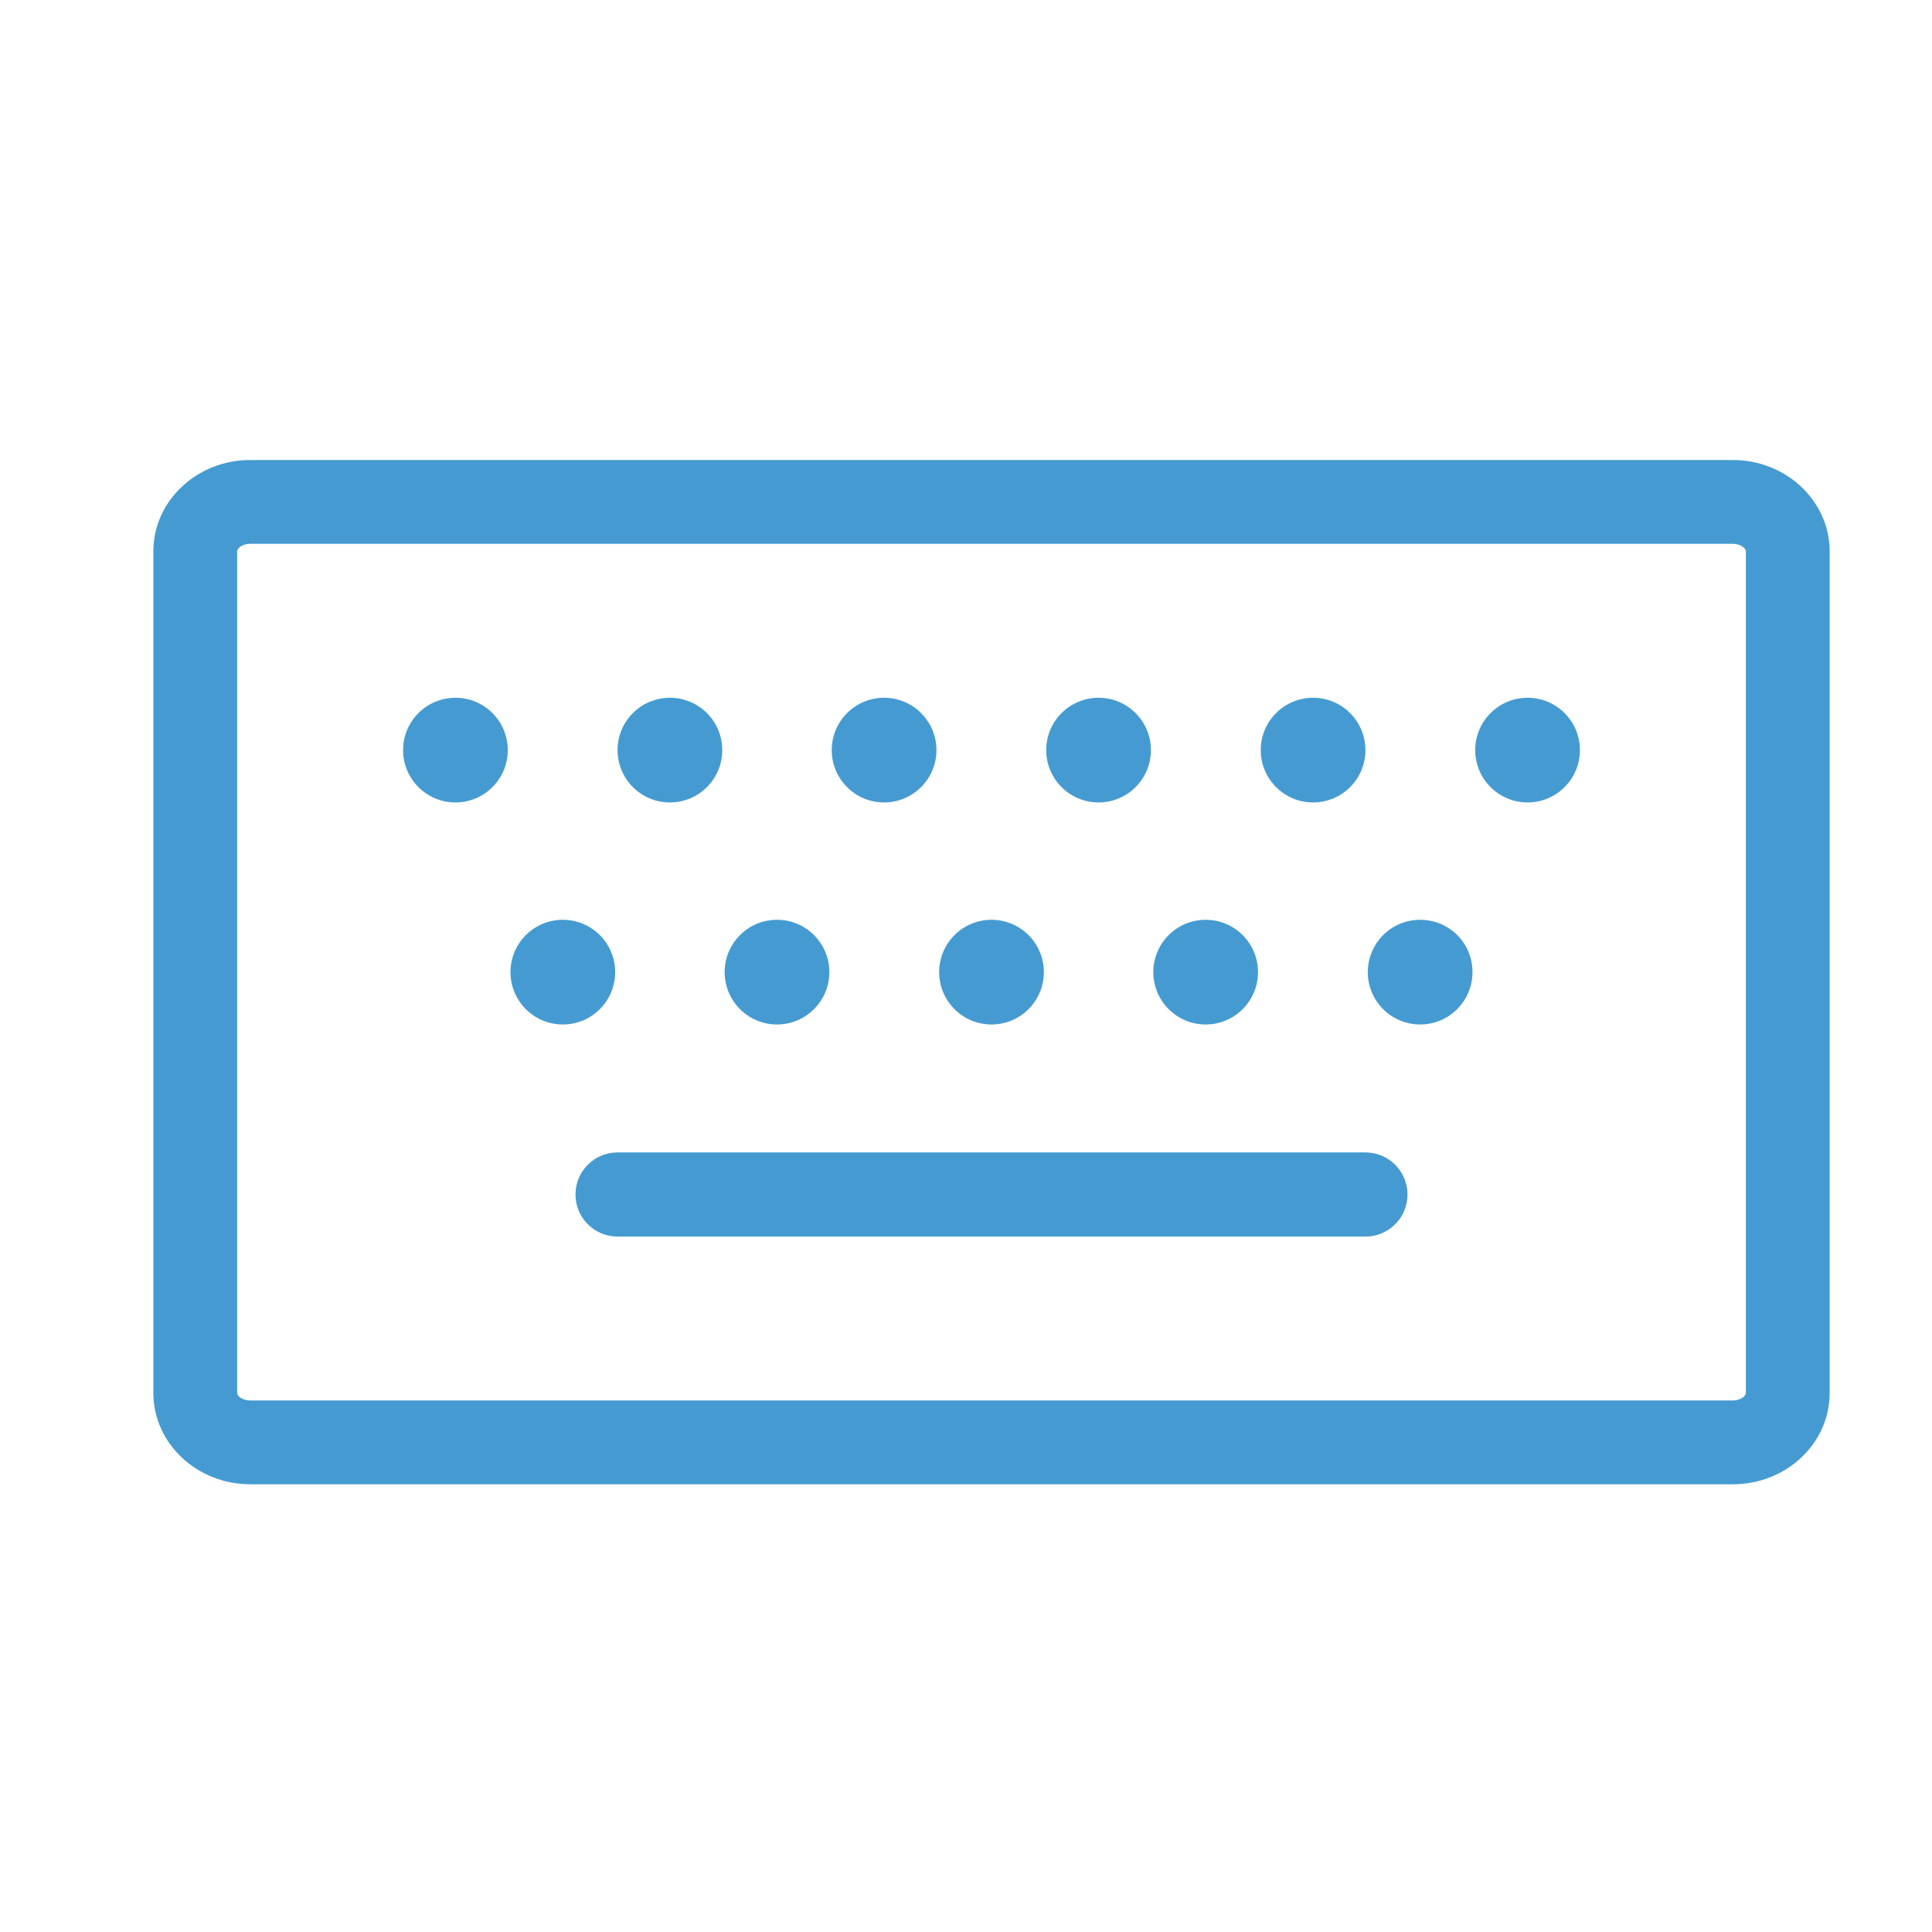 <svg width="63" height="63" viewBox="0 0 63 63" fill="none" xmlns="http://www.w3.org/2000/svg">
<path d="M59.663 45.422V17.979C59.663 16.339 58.246 15 56.506 15H8.157C6.417 15 5 16.339 5 17.979V45.422C5 47.061 6.417 48.4 8.157 48.4H56.506C58.246 48.4 59.663 47.072 59.663 45.422ZM7.733 45.422V17.979C7.733 17.878 7.9 17.733 8.157 17.733H56.506C56.773 17.733 56.93 17.889 56.93 17.979V45.422C56.93 45.522 56.762 45.667 56.506 45.667H8.157C7.9 45.667 7.733 45.522 7.733 45.422Z" fill="#459BD1"/>
<path d="M14.851 26.167C15.793 26.167 16.558 25.403 16.558 24.46C16.558 23.517 15.793 22.753 14.851 22.753C13.908 22.753 13.144 23.517 13.144 24.46C13.144 25.403 13.908 26.167 14.851 26.167Z" fill="#459BD1"/>
<path d="M21.845 26.167C22.788 26.167 23.552 25.403 23.552 24.46C23.552 23.517 22.788 22.753 21.845 22.753C20.902 22.753 20.138 23.517 20.138 24.46C20.138 25.403 20.902 26.167 21.845 26.167Z" fill="#459BD1"/>
<path d="M28.829 26.167C29.771 26.167 30.536 25.403 30.536 24.46C30.536 23.517 29.771 22.753 28.829 22.753C27.886 22.753 27.122 23.517 27.122 24.46C27.122 25.403 27.886 26.167 28.829 26.167Z" fill="#459BD1"/>
<path d="M35.823 26.167C36.766 26.167 37.53 25.403 37.53 24.46C37.53 23.517 36.766 22.753 35.823 22.753C34.88 22.753 34.116 23.517 34.116 24.46C34.116 25.403 34.88 26.167 35.823 26.167Z" fill="#459BD1"/>
<path d="M42.818 26.167C43.761 26.167 44.525 25.403 44.525 24.46C44.525 23.517 43.761 22.753 42.818 22.753C41.876 22.753 41.111 23.517 41.111 24.46C41.111 25.403 41.876 26.167 42.818 26.167Z" fill="#459BD1"/>
<path d="M49.812 26.167C50.755 26.167 51.519 25.403 51.519 24.46C51.519 23.517 50.755 22.753 49.812 22.753C48.87 22.753 48.105 23.517 48.105 24.46C48.105 25.403 48.87 26.167 49.812 26.167Z" fill="#459BD1"/>
<path d="M18.353 33.407C19.296 33.407 20.06 32.643 20.06 31.7C20.06 30.757 19.296 29.993 18.353 29.993C17.411 29.993 16.646 30.757 16.646 31.7C16.646 32.643 17.411 33.407 18.353 33.407Z" fill="#459BD1"/>
<path d="M25.337 33.407C26.279 33.407 27.044 32.643 27.044 31.7C27.044 30.757 26.279 29.993 25.337 29.993C24.394 29.993 23.63 30.757 23.63 31.7C23.63 32.643 24.394 33.407 25.337 33.407Z" fill="#459BD1"/>
<path d="M32.332 33.407C33.275 33.407 34.039 32.643 34.039 31.7C34.039 30.757 33.275 29.993 32.332 29.993C31.389 29.993 30.625 30.757 30.625 31.7C30.625 32.643 31.389 33.407 32.332 33.407Z" fill="#459BD1"/>
<path d="M39.315 33.407C40.258 33.407 41.022 32.643 41.022 31.7C41.022 30.757 40.258 29.993 39.315 29.993C38.373 29.993 37.608 30.757 37.608 31.7C37.608 32.643 38.373 33.407 39.315 33.407Z" fill="#459BD1"/>
<path d="M46.309 29.993C45.361 29.993 44.602 30.763 44.602 31.7C44.602 32.648 45.372 33.407 46.309 33.407C47.258 33.407 48.016 32.637 48.016 31.7C48.016 30.752 47.258 29.993 46.309 29.993Z" fill="#459BD1"/>
<path d="M44.525 37.579H20.138C19.38 37.579 18.766 38.193 18.766 38.951C18.766 39.71 19.38 40.323 20.138 40.323H44.525C45.283 40.323 45.897 39.71 45.897 38.951C45.897 38.193 45.283 37.579 44.525 37.579Z" fill="#459BD1"/>
</svg>
